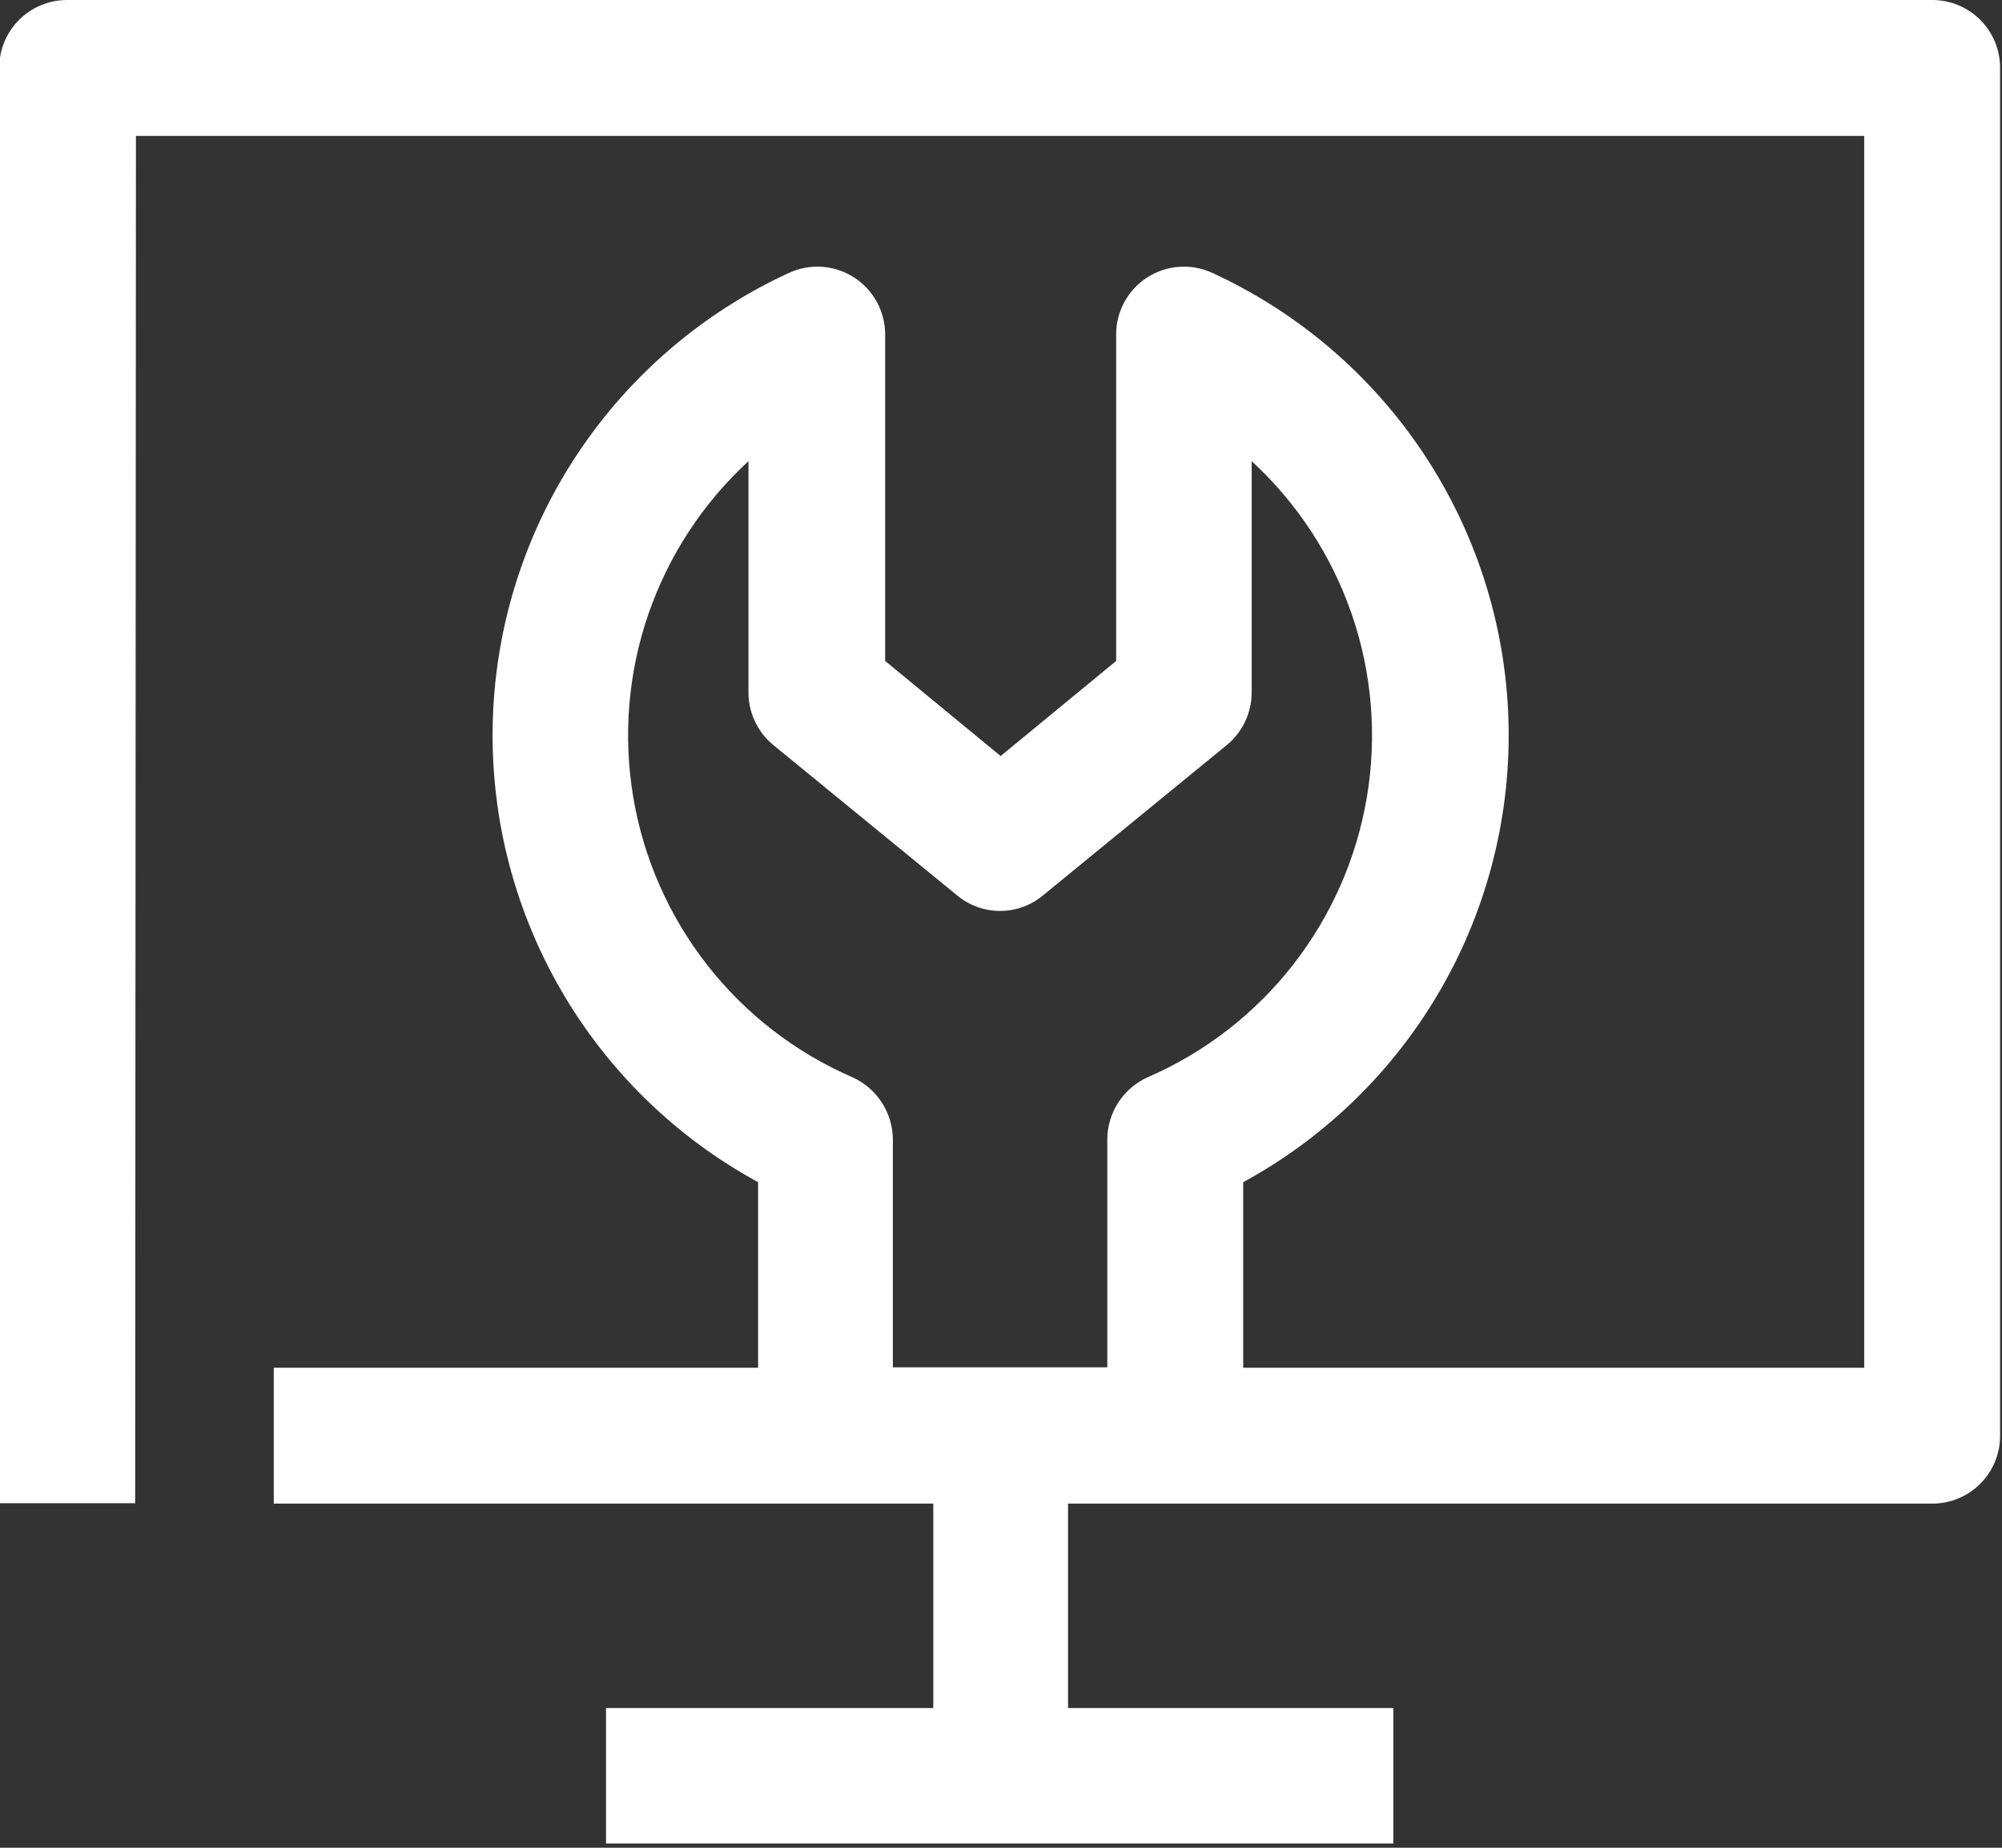 <svg width="52" height="48" viewBox="0 0 52 48" fill="none" xmlns="http://www.w3.org/2000/svg">
<rect x="0" y="0" width="52" height="48" fill="#333333" stroke="none"/>
<g clip-path="url(#clip0_2156_4619)">
<path d="M3.531 3.53H48.421V35.53H32.291V30.71C34.444 29.537 36.229 27.788 37.445 25.659C38.662 23.53 39.262 21.104 39.179 18.653C39.096 16.202 38.333 13.823 36.975 11.781C35.617 9.739 33.718 8.115 31.491 7.09C31.222 6.966 30.927 6.911 30.631 6.931C30.336 6.951 30.051 7.045 29.802 7.204C29.553 7.364 29.348 7.584 29.206 7.843C29.064 8.103 28.99 8.394 28.991 8.69V17.17L25.991 19.64L22.991 17.17V8.69C22.991 8.394 22.917 8.103 22.775 7.843C22.633 7.584 22.428 7.364 22.179 7.204C21.93 7.045 21.645 6.951 21.349 6.931C21.054 6.911 20.759 6.966 20.491 7.09C18.263 8.115 16.364 9.739 15.006 11.781C13.648 13.823 12.885 16.202 12.802 18.653C12.719 21.104 13.319 23.53 14.536 25.659C15.752 27.788 17.537 29.537 19.691 30.71V35.53H7.111V39.06H24.241V44.37H15.741V47.9H36.191V44.37H27.741V39.06H50.191C50.422 39.06 50.652 39.014 50.866 38.925C51.081 38.836 51.275 38.706 51.438 38.541C51.602 38.377 51.731 38.181 51.819 37.967C51.907 37.752 51.952 37.522 51.95 37.29V1.77C51.952 1.538 51.907 1.308 51.819 1.093C51.731 0.879 51.602 0.684 51.438 0.519C51.275 0.355 51.081 0.224 50.866 0.135C50.652 0.046 50.422 -3.74416e-06 50.191 2.29335e-10H1.741C1.509 -3.74416e-06 1.279 0.046 1.065 0.135C0.851 0.224 0.656 0.355 0.492 0.519C0.329 0.684 0.199 0.879 0.112 1.093C0.024 1.308 -0.021 1.538 -0.02 1.77V39.05H3.511L3.531 3.53ZM29.82 27.98C29.506 28.119 29.239 28.346 29.051 28.633C28.863 28.921 28.762 29.256 28.761 29.6V35.52H23.191V29.6C23.189 29.256 23.088 28.921 22.9 28.633C22.712 28.346 22.445 28.119 22.131 27.98C20.653 27.337 19.359 26.335 18.367 25.065C17.375 23.796 16.715 22.298 16.448 20.709C16.181 19.12 16.314 17.489 16.837 15.965C17.36 14.441 18.255 13.071 19.441 11.98V17.98C19.439 18.241 19.496 18.5 19.607 18.737C19.718 18.974 19.879 19.183 20.081 19.35L24.86 23.26C25.173 23.521 25.568 23.664 25.976 23.664C26.383 23.664 26.778 23.521 27.09 23.26L31.87 19.35C32.072 19.183 32.233 18.974 32.344 18.737C32.455 18.5 32.512 18.241 32.511 17.98V11.98C33.697 13.071 34.591 14.441 35.114 15.965C35.637 17.489 35.77 19.12 35.503 20.709C35.236 22.298 34.576 23.796 33.584 25.065C32.592 26.335 31.298 27.337 29.82 27.98Z" fill="white"/>
</g>
<defs>
<clipPath id="clip0_2156_4619">
<rect width="51.96" height="47.89" fill="white"/>
</clipPath>
</defs>
</svg>
